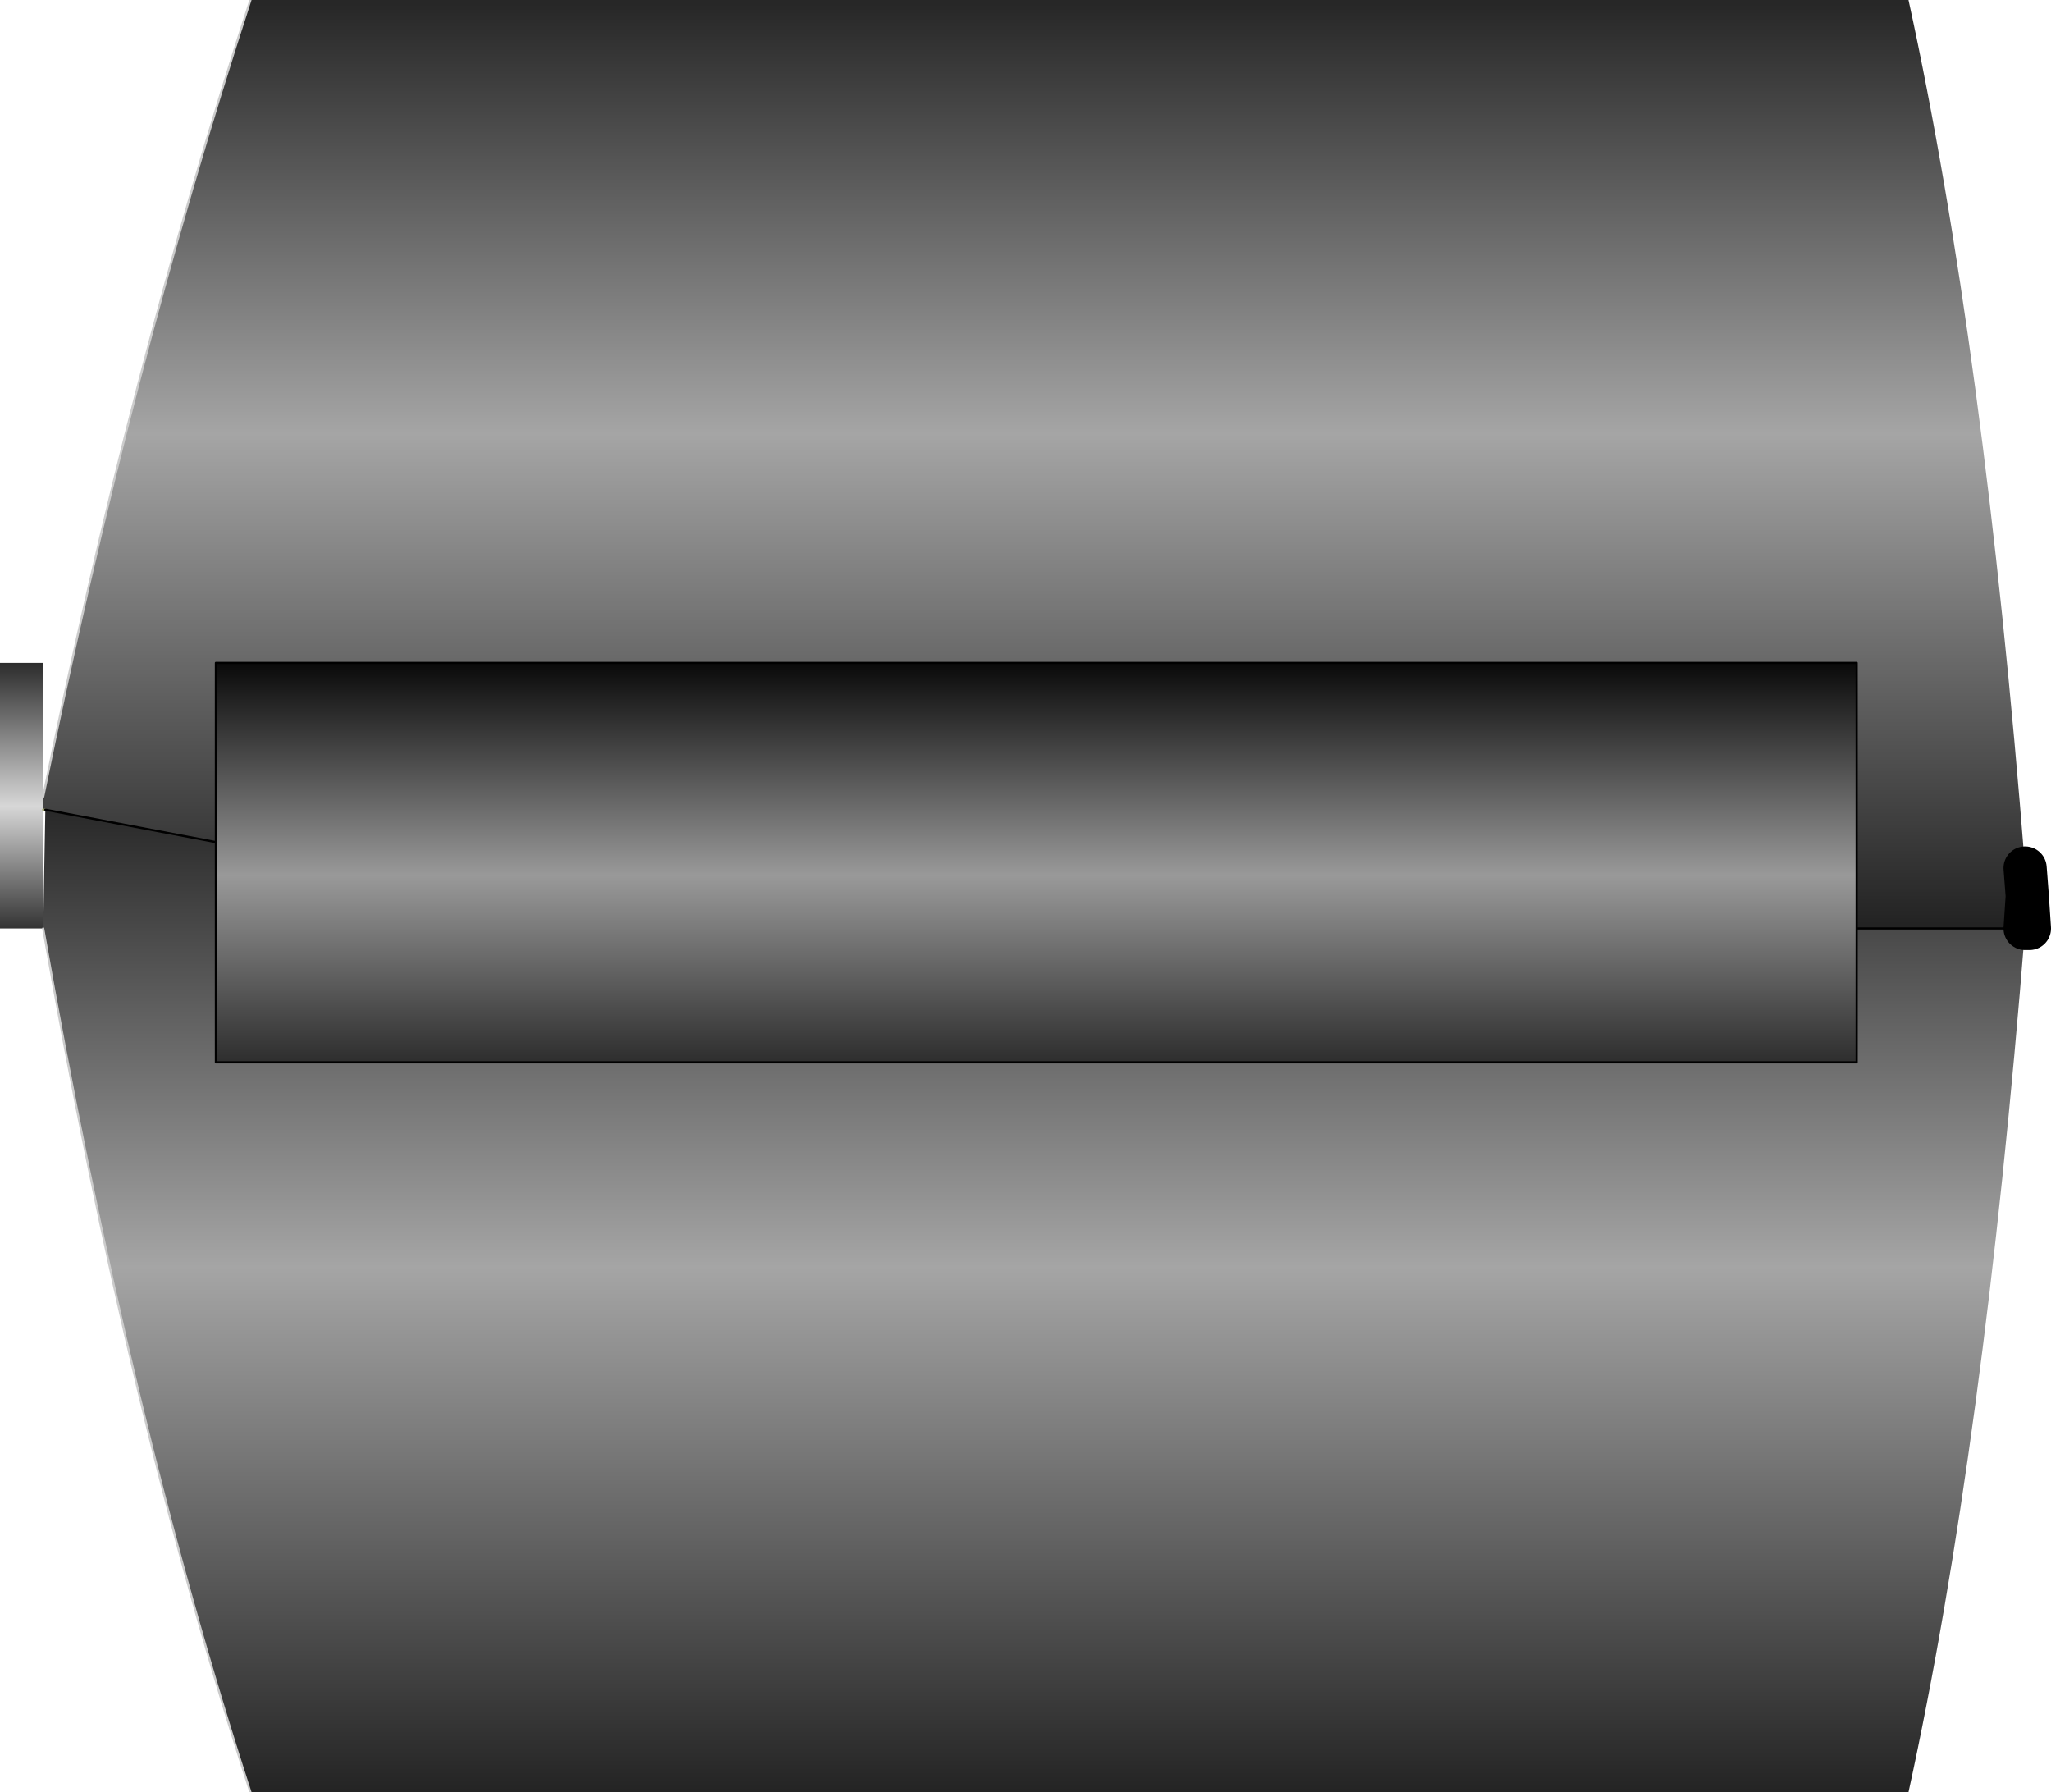 <?xml version="1.0" encoding="UTF-8" standalone="no"?>
<svg xmlns:xlink="http://www.w3.org/1999/xlink" height="41.5px" width="47.5px" xmlns="http://www.w3.org/2000/svg">
  <g transform="matrix(1.0, 0.0, 0.0, 1.0, -58.0, -118.9)">
    <path d="M59.0 137.65 L59.0 140.4 58.0 140.4 58.0 134.25 59.0 134.25 59.0 137.35 59.0 137.65" fill="url(#gradient0)" fill-rule="evenodd" stroke="none"/>
    <path d="M59.0 137.65 L59.0 137.35 Q61.0 127.5 63.8 118.9 L102.2 118.9 Q103.95 126.9 104.9 139.0 L104.9 140.4 101.0 140.4 101.0 134.25 63.0 134.25 63.0 138.4 59.05 137.65 59.0 137.65" fill="url(#gradient1)" fill-rule="evenodd" stroke="none"/>
    <path d="M104.9 140.4 Q103.95 152.4 102.2 160.4 L63.8 160.4 Q61.0 151.8 59.0 140.4 L59.05 137.65 63.0 138.4 63.0 143.5 101.0 143.5 101.0 140.4 104.9 140.4" fill="url(#gradient2)" fill-rule="evenodd" stroke="none"/>
    <path d="M101.0 140.4 L101.0 143.5 63.0 143.5 63.0 138.4 63.0 134.25 101.0 134.25 101.0 140.4" fill="url(#gradient3)" fill-rule="evenodd" stroke="none"/>
    <path d="M59.05 137.65 L59.0 137.65" fill="none" stroke="#9ea36d" stroke-linecap="round" stroke-linejoin="round" stroke-width="0.05"/>
    <path d="M101.0 140.4 L101.0 143.5 63.0 143.5 63.0 138.4 59.05 137.65 M63.0 138.4 L63.0 134.25 101.0 134.25 101.0 140.4 104.9 140.4" fill="none" stroke="#000000" stroke-linecap="round" stroke-linejoin="round" stroke-width="0.05"/>
    <path d="M59.0 137.35 Q61.0 127.5 63.8 118.9 M63.8 160.4 Q61.0 151.8 59.0 140.4" fill="none" stroke="#cccccc" stroke-linecap="round" stroke-linejoin="round" stroke-width="0.05"/>
    <path d="M104.9 139.0 L104.95 139.65 105.0 140.4 104.9 140.4 104.95 139.65" fill="none" stroke="#000000" stroke-linecap="round" stroke-linejoin="round" stroke-width="1.0"/>
  </g>
  <defs>
    <linearGradient gradientTransform="matrix(0.0, -0.004, 0.013, 0.0, 48.0, 137.35)" gradientUnits="userSpaceOnUse" id="gradient0" spreadMethod="pad" x1="-819.2" x2="819.2">
      <stop offset="0.0" stop-color="#272727"/>
      <stop offset="0.467" stop-color="#d7d7d7"/>
      <stop offset="1.0" stop-color="#232323"/>
    </linearGradient>
    <linearGradient gradientTransform="matrix(0.0, 0.013, -0.028, 0.0, 81.95, 129.65)" gradientUnits="userSpaceOnUse" id="gradient1" spreadMethod="pad" x1="-819.2" x2="819.2">
      <stop offset="0.0" stop-color="#272727"/>
      <stop offset="0.467" stop-color="#a5a5a5"/>
      <stop offset="1.0" stop-color="#232323"/>
    </linearGradient>
    <linearGradient gradientTransform="matrix(0.0, 0.014, -0.028, 0.0, 81.95, 149.0)" gradientUnits="userSpaceOnUse" id="gradient2" spreadMethod="pad" x1="-819.2" x2="819.2">
      <stop offset="0.0" stop-color="#272727"/>
      <stop offset="0.467" stop-color="#a5a5a5"/>
      <stop offset="1.0" stop-color="#232323"/>
    </linearGradient>
    <linearGradient gradientTransform="matrix(0.0, -0.006, 0.023, 0.0, 82.0, 138.85)" gradientUnits="userSpaceOnUse" id="gradient3" spreadMethod="pad" x1="-819.2" x2="819.2">
      <stop offset="0.0" stop-color="#272727"/>
      <stop offset="0.467" stop-color="#999999"/>
      <stop offset="1.0" stop-color="#000000"/>
    </linearGradient>
  </defs>
</svg>

